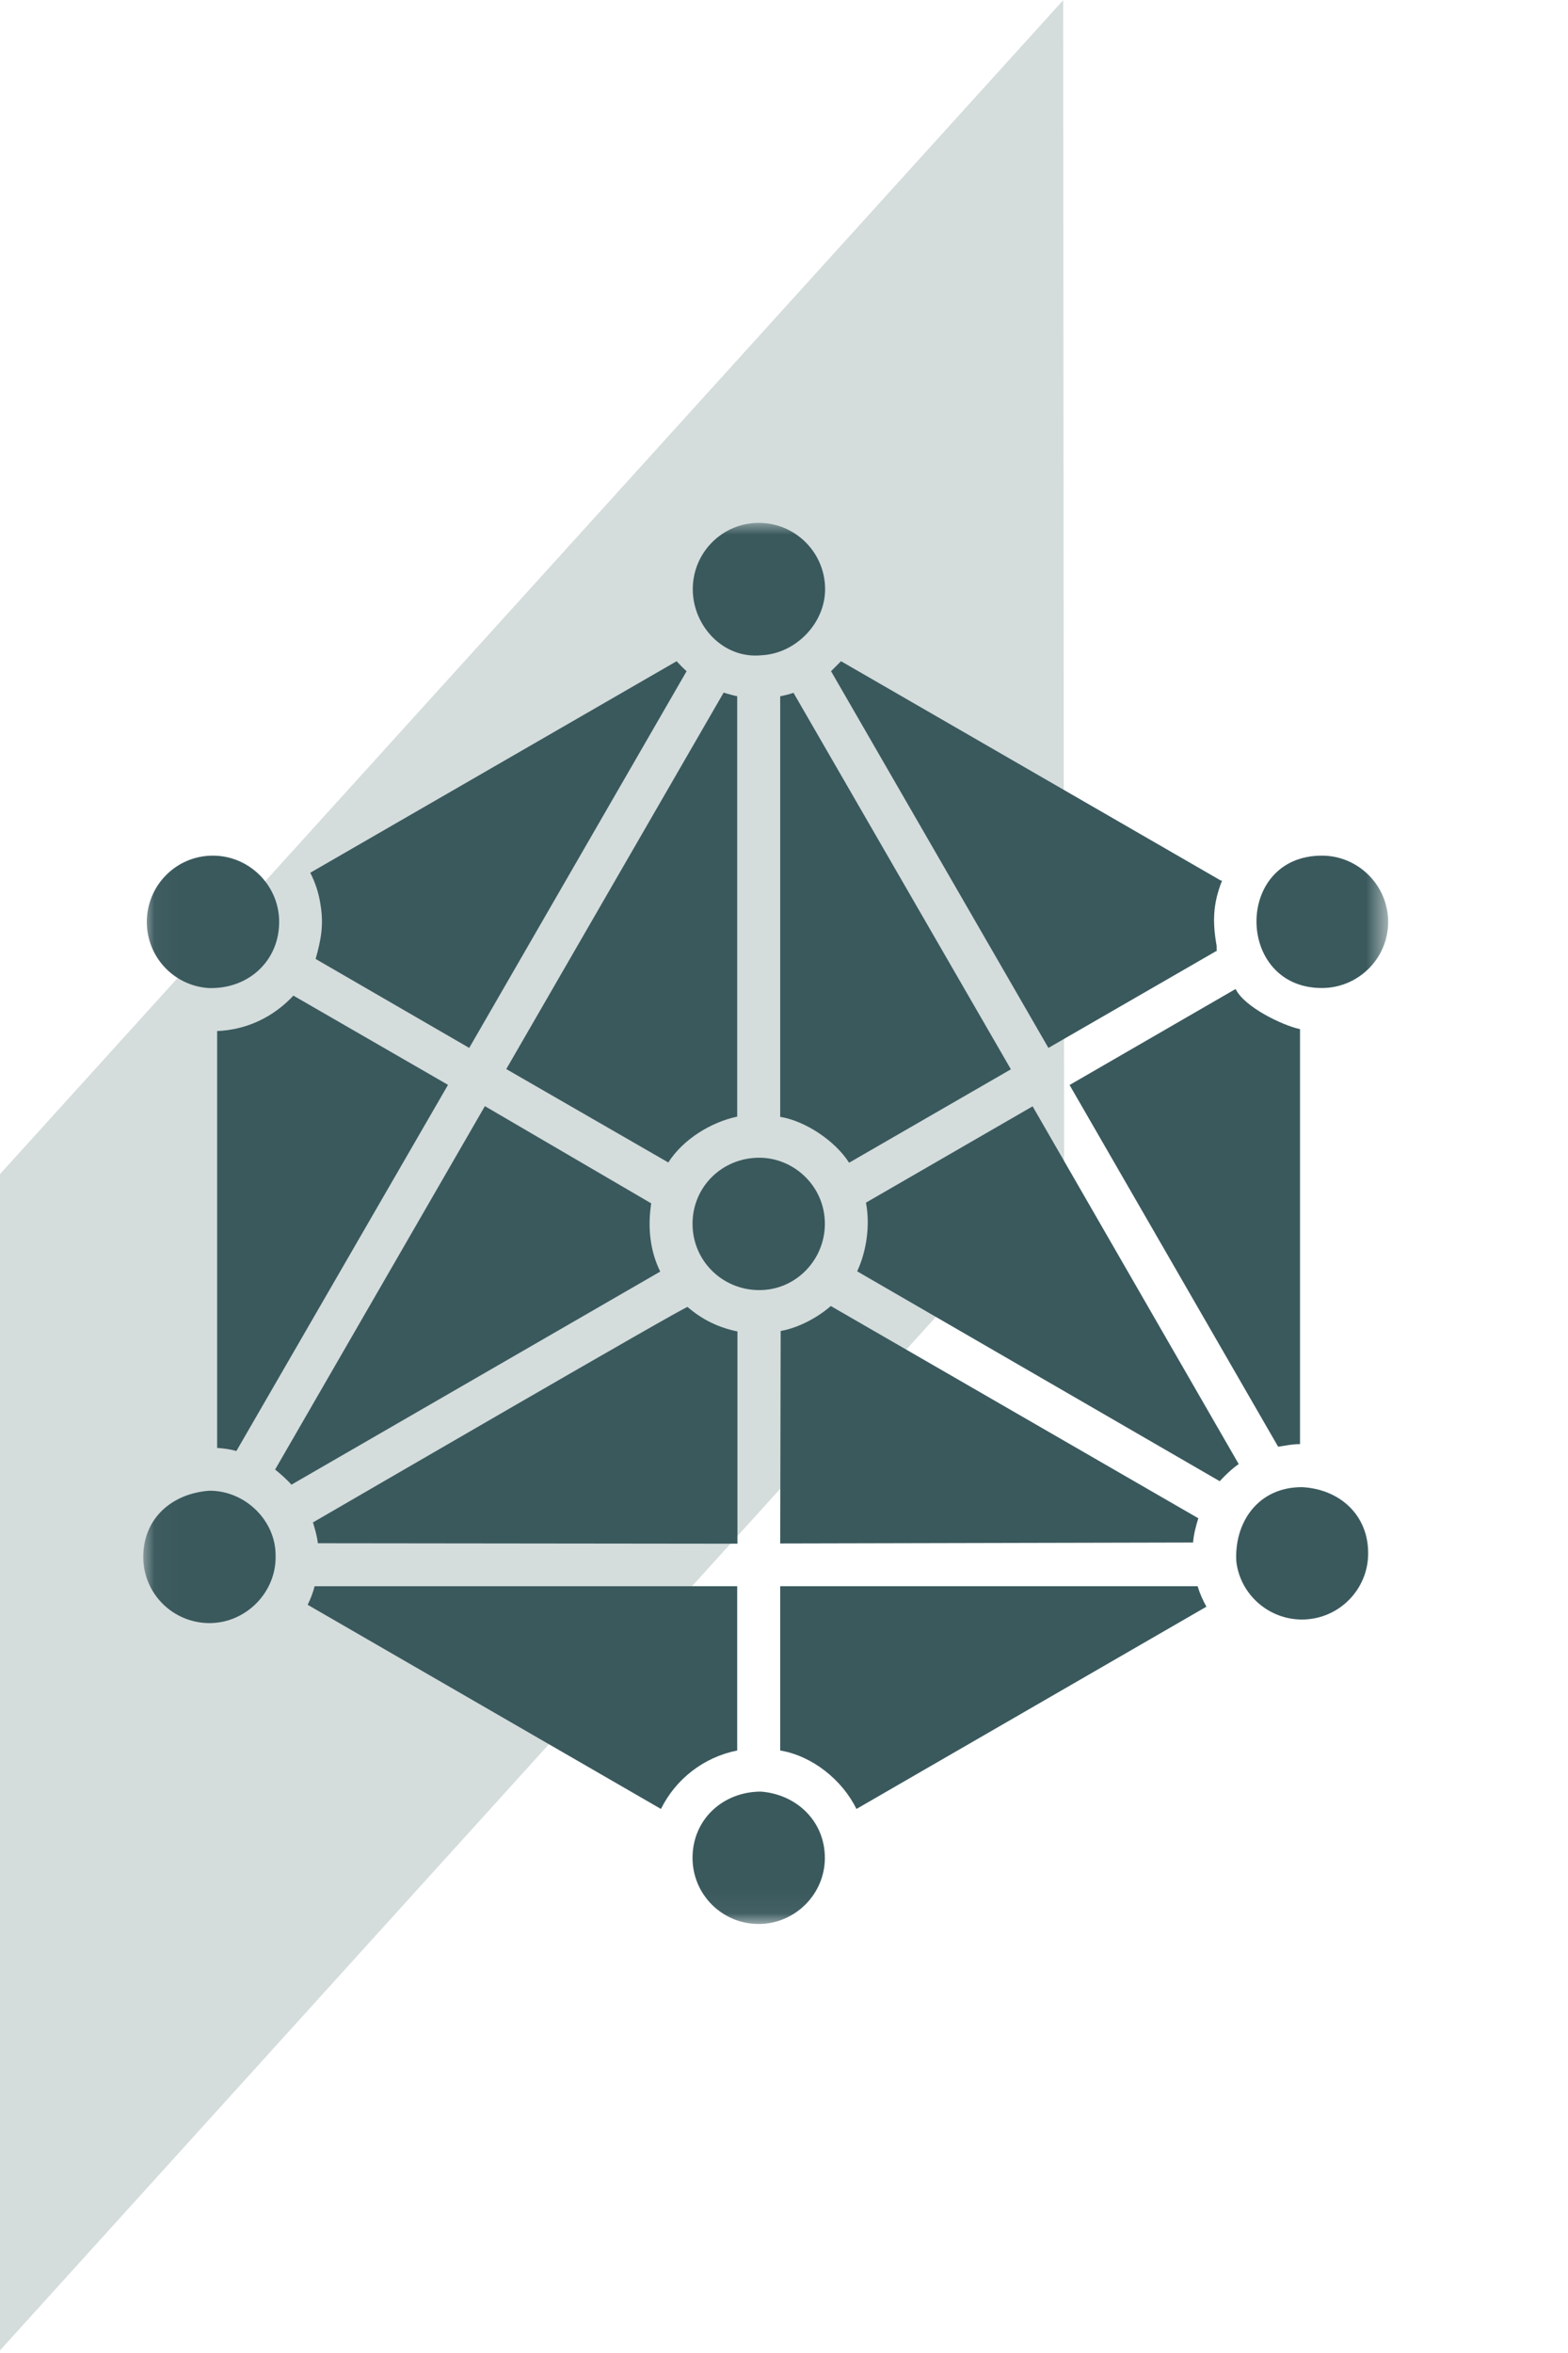 <?xml version="1.0" encoding="UTF-8"?>
<svg xmlns="http://www.w3.org/2000/svg" width="66" height="99" viewBox="0 0 66 99" fill="none">
  <g clip-path="url(#clip0_0_230)">
    <path d="M0 49.4V98.89L44.79 49.45L44.75 0.01L0 49.4Z" fill="#D4DCDC"></path>
    <mask id="mask0_0_230" style="mask-type:luminance" maskUnits="userSpaceOnUse" x="6" y="21" width="53" height="60">
      <path d="M58.43 22H6.03V80.95H58.43V22Z" fill="white"></path>
    </mask>
    <g mask="url(#mask0_0_230)">
      <path d="M32.03 75.38C30.44 75.38 29.15 76.54 29.15 78.17C29.15 79.71 30.4 80.95 31.93 80.95C33.46 80.95 34.72 79.7 34.72 78.17C34.72 76.64 33.55 75.5 32.03 75.38Z" fill="#3A595D"></path>
      <path d="M31.94 22C30.4 22 29.16 23.25 29.16 24.79C29.16 26.33 30.44 27.73 32.05 27.57C33.49 27.5 34.73 26.23 34.73 24.79C34.73 23.25 33.48 22 31.94 22Z" fill="#3A595D"></path>
      <path d="M31.96 48.71C30.4 48.71 29.15 49.93 29.15 51.49C29.15 53.05 30.41 54.28 31.96 54.28C33.51 54.28 34.72 53 34.72 51.49C34.72 49.9 33.41 48.71 31.96 48.71Z" fill="#3A595D"></path>
      <path d="M18.85 45.64L12.35 41.89C11.5 42.8 10.38 43.33 9.14 43.38V60.92C9.42 60.94 9.67 60.97 9.95 61.05L18.86 45.64H18.85Z" fill="#3A595D"></path>
      <path d="M12.26 62.47L27.79 53.5C27.35 52.61 27.26 51.61 27.41 50.63L20.41 46.54L11.58 61.83C11.76 61.97 12.12 62.29 12.26 62.46V62.47Z" fill="#3A595D"></path>
      <path d="M43.46 46.55L36.45 50.6C36.63 51.54 36.48 52.63 36.08 53.49L51.34 62.32C51.57 62.07 51.86 61.79 52.14 61.6L43.46 46.54V46.55Z" fill="#3A595D"></path>
      <path d="M52.01 41.61L45.02 45.65L53.8 60.87C54.13 60.82 54.37 60.76 54.72 60.76V43.3C53.97 43.14 52.39 42.37 52.02 41.63H52.01V41.61Z" fill="#3A595D"></path>
      <path d="M31.03 46.99V29.29C30.97 29.29 30.54 29.17 30.46 29.14L21.31 44.98L28.13 48.91C28.75 47.94 29.91 47.22 31.03 46.98V46.99Z" fill="#3A595D"></path>
      <path d="M32.84 29.29V46.99C33.92 47.17 35.16 48.01 35.74 48.92L42.55 44.99L33.4 29.15C33.22 29.21 33.02 29.26 32.83 29.3" fill="#3A595D"></path>
      <path d="M8.96 36C7.42 36 6.18 37.25 6.18 38.79C6.18 40.25 7.3 41.46 8.76 41.57C10.52 41.64 11.88 40.32 11.74 38.54C11.61 37.11 10.4 36 8.96 36Z" fill="#3A595D"></path>
      <path d="M13.06 36.72C13.27 37.13 13.42 37.58 13.49 38.06C13.63 38.9 13.52 39.51 13.29 40.33V40.35L19.75 44.09L28.9 28.24C28.75 28.11 28.62 27.97 28.48 27.82L13.06 36.72Z" fill="#3A595D"></path>
      <path d="M55.64 36C51.94 36 52 41.57 55.64 41.57C57.18 41.57 58.43 40.32 58.43 38.79C58.43 37.26 57.18 36 55.64 36Z" fill="#3A595D"></path>
      <path d="M51.39 37.05L35.4 27.82L34.98 28.24L44.13 44.09L51.22 40V39.98L51.21 39.96V39.93V39.91V39.89V39.87V39.85V39.83V39.81V39.79C51.04 38.84 51.04 38.04 51.44 37.05H51.39Z" fill="#3A595D"></path>
      <path d="M6.03 65.51C6.03 67.05 7.28 68.29 8.82 68.29C10.36 68.29 11.65 66.98 11.6 65.43C11.6 63.99 10.34 62.72 8.82 62.72C7.26 62.83 6.03 63.86 6.03 65.51Z" fill="#3A595D"></path>
      <path d="M13.24 66.75C13.17 67.02 13.07 67.28 12.95 67.52L27.82 76.11C28.45 74.84 29.63 73.93 31.03 73.65V66.74H13.24V66.75Z" fill="#3A595D"></path>
      <path d="M13.17 64.04C13.26 64.35 13.34 64.6 13.38 64.93L31.04 64.95V56.02C30.23 55.85 29.57 55.53 28.94 54.99C28.88 54.93 14.53 63.27 13.18 64.05L13.17 64.04Z" fill="#3A595D"></path>
      <path d="M54.8 62.57C52.91 62.57 51.94 64.11 52.04 65.71C52.21 67.1 53.41 68.14 54.8 68.14C56.34 68.14 57.59 66.89 57.59 65.35C57.59 63.73 56.38 62.65 54.8 62.57Z" fill="#3A595D"></path>
      <path d="M50.44 63.88L34.97 54.95C34.41 55.44 33.6 55.87 32.86 56L32.84 64.94L50.22 64.9C50.24 64.58 50.34 64.19 50.44 63.88Z" fill="#3A595D"></path>
      <path d="M32.84 73.65C34.2 73.88 35.45 74.89 36.05 76.11L50.78 67.6C50.63 67.33 50.5 67.04 50.41 66.74H32.84V73.64V73.65Z" fill="#3A595D"></path>
    </g>
  </g>
  <defs>
    <clipPath id="clip0_0_230">
      <rect width="65.9" height="98.88" fill="white" transform="translate(0 0.01)"></rect>
    </clipPath>
  </defs>
</svg>
